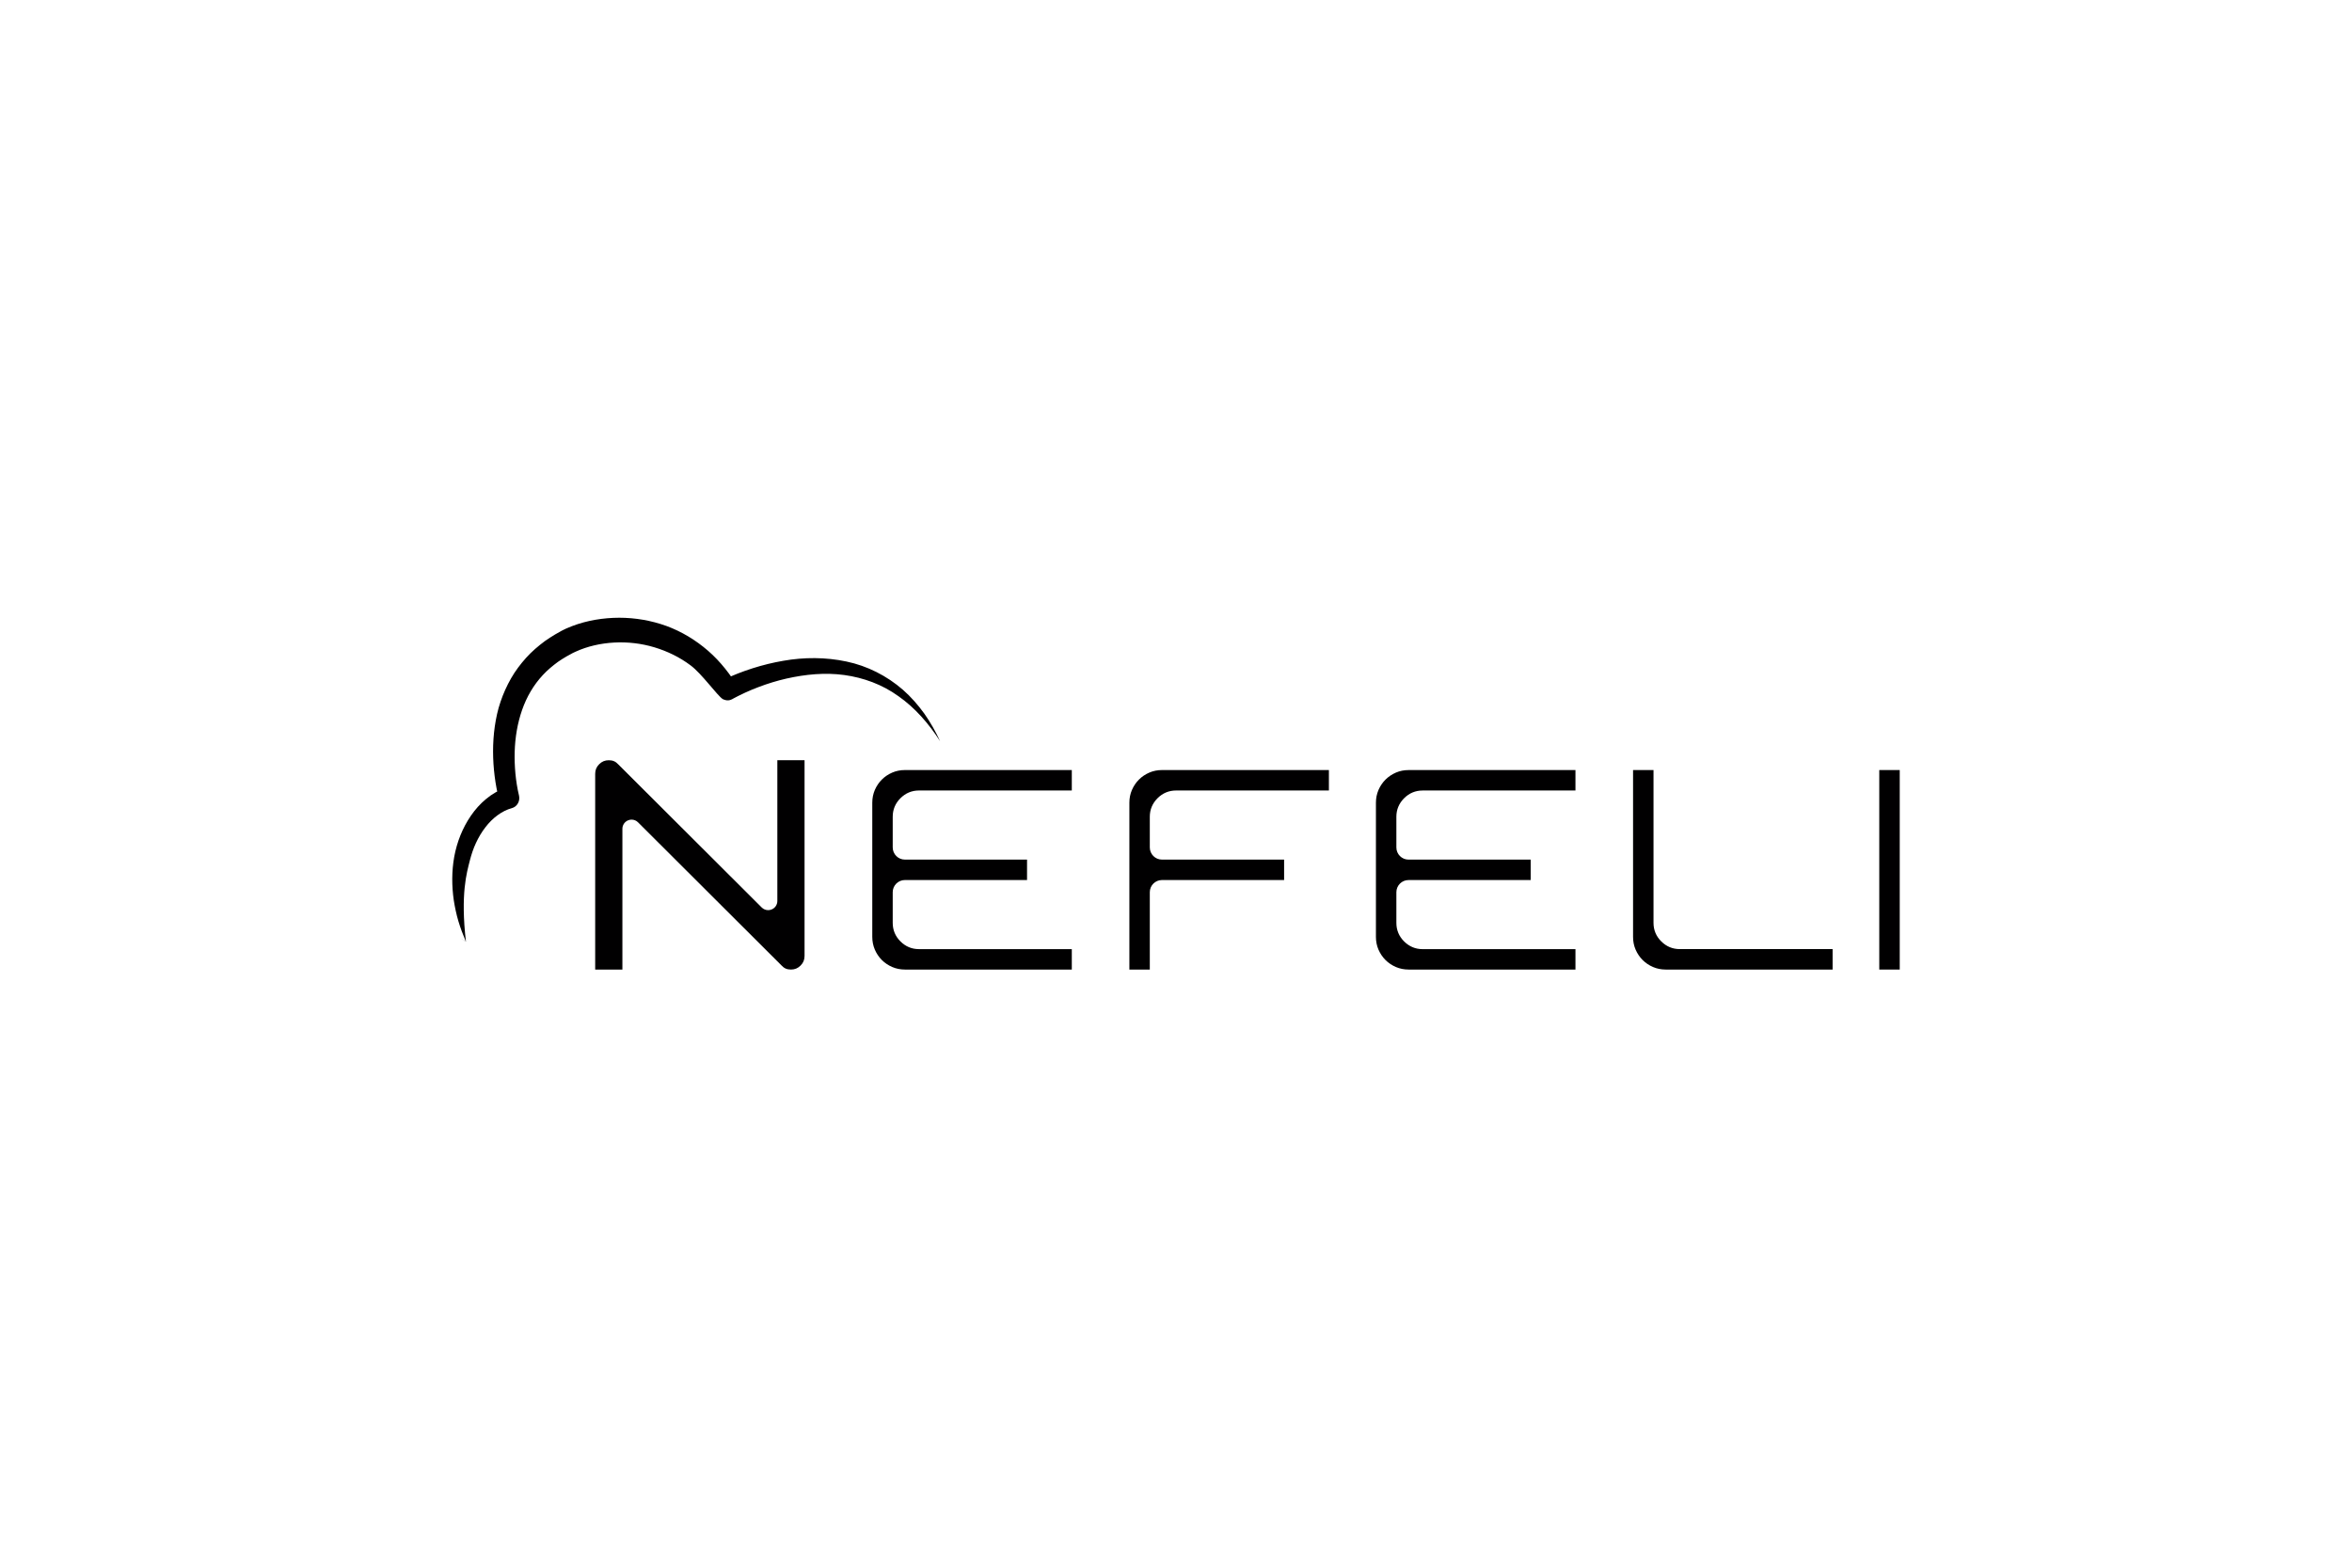 <?xml version="1.0" encoding="UTF-8"?>
<svg id="Black" xmlns="http://www.w3.org/2000/svg" viewBox="0 0 170.079 113.386">
  <defs>
    <style>
      .cls-1 {
        fill: #010001;
      }
    </style>
  </defs>
  <g>
    <path class="cls-1" d="M57.194,70.125c-.285,0-.492-.09-.674-.29l-10.383-10.36c-.124-.124-.29-.194-.468-.194-.086,0-.171.018-.253.052-.248.103-.409.342-.409.61v10.183h-1.968v-14.156c0-.279.092-.501.288-.696.197-.197.418-.289.696-.289.285,0,.493.09.675.29l10.383,10.36c.124.124.29.193.467.193.088,0,.173-.017.254-.051.248-.103.409-.342.409-.611v-10.181h1.968v14.155c0,.278-.092.5-.288.696-.197.197-.418.289-.695.289Z"/>
    <path class="cls-1" d="M65.435,70.125c-.323,0-.63-.062-.913-.183-.288-.124-.543-.296-.755-.508-.212-.212-.383-.466-.507-.755-.121-.282-.183-.59-.183-.913v-9.712c0-.323.062-.631.183-.915.124-.287.295-.541.507-.753.213-.213.467-.384.755-.508.281-.121.588-.182.912-.182h12.071v1.479h-11.053c-.517,0-.967.188-1.339.559-.371.371-.558.821-.558,1.339v2.22c0,.485.394.88.879.88h8.834v1.478h-8.834c-.485,0-.879.394-.879.879v2.221c0,.517.188.968.558,1.338.372.371.822.559,1.339.559h11.053v1.48h-12.071v-.001Z"/>
    <path class="cls-1" d="M81.668,70.125v-12.071c0-.324.062-.631.183-.915.123-.285.294-.539.508-.753.212-.213.467-.384.755-.508.28-.121.588-.182.912-.182h12.07v1.479h-11.053c-.517,0-.968.188-1.339.559-.371.371-.559.821-.559,1.339v2.22c0,.485.394.88.879.88h8.833v1.478h-8.833c-.485,0-.879.394-.879.879v5.597h-1.479v-0Z"/>
    <path class="cls-1" d="M101.856,70.125c-.323,0-.63-.062-.914-.183-.288-.124-.542-.296-.755-.508-.212-.212-.383-.466-.508-.755-.121-.281-.182-.589-.182-.912v-9.712c0-.324.062-.631.183-.914.123-.286.294-.54.508-.754.212-.212.466-.383.755-.508.28-.121.588-.182.912-.182h12.07v1.479h-11.053c-.517,0-.967.188-1.338.559s-.559.821-.559,1.339v2.22c0,.485.394.88.879.88h8.833v1.478h-8.833c-.485,0-.879.394-.879.879v2.221c0,.517.188.968.558,1.338.372.371.823.559,1.339.559h11.053v1.48h-12.07v-.001Z"/>
    <path class="cls-1" d="M120.448,70.125c-.323,0-.63-.062-.912-.183-.289-.124-.543-.296-.755-.508-.212-.212-.383-.466-.508-.755-.121-.279-.182-.586-.182-.912v-12.071h1.479v11.054c0,.517.188.967.558,1.337.372.371.822.559,1.339.559h11.053v1.48h-12.071Z"/>
    <rect class="cls-1" x="135.895" y="55.695" width="1.48" height="14.43"/>
  </g>
  <path class="cls-1" d="M33.975,62.238c.114-.441.256-.871.445-1.274.187-.404.413-.782.675-1.122.517-.682,1.21-1.202,1.919-1.392h.001c.382-.103.612-.513.515-.916l-.012-.05c-.111-.46-.197-1.014-.247-1.531-.049-.526-.068-1.055-.053-1.58.03-1.049.205-2.08.537-3.029.331-.95.837-1.811,1.501-2.522.33-.358.706-.668,1.098-.957.205-.13.366-.252.605-.383l.355-.195.088-.048.011-.006c.026-.014-.029.015-.021.011l.005-.003.02-.01.04-.019.16-.075c.86-.396,1.829-.612,2.802-.664.974-.052,1.959.062,2.895.343.936.281,1.83.713,2.623,1.308.799.589,1.928,2.182,2.327,2.44.408.197.643.012.686.002l.006-.003.012-.007.026-.015.055-.03.114-.06.232-.12.476-.229c.321-.147.648-.284.979-.409.662-.252,1.34-.459,2.027-.616,1.372-.306,2.786-.447,4.175-.255,1.383.19,2.742.683,3.918,1.532,1.188.831,2.189,1.976,3.012,3.256-.324-.693-.7-1.37-1.144-1.998-.45-.623-.961-1.209-1.541-1.718-1.163-1.014-2.586-1.736-4.09-2.049-1.502-.318-3.058-.318-4.559-.054-.751.128-1.493.311-2.222.542-.364.116-.725.243-1.083.384-.162.065-.325.13-.486.201-.016.007-.032.014-.049.021l-.401.186-.131.067c.04-.009.935.256.935.256-.634-1.003-1.415-1.925-2.346-2.659-.926-.736-1.976-1.31-3.09-1.655-1.113-.347-2.275-.495-3.431-.446-1.156.052-2.312.286-3.414.777l-.205.1-.126.064-.088.05-.353.199c-.233.131-.515.327-.762.493-.48.359-.942.75-1.352,1.206-.408.455-.781.948-1.089,1.486-.307.537-.561,1.104-.759,1.688-.203.583-.328,1.187-.417,1.789-.086.604-.125,1.209-.125,1.811.001.602.041,1.2.115,1.792.079.6.177,1.159.349,1.785l.503-.965c-.55.178-1.043.467-1.468.821-.428.352-.794.765-1.101,1.213-.616.896-1.014,1.921-1.206,2.971-.189,1.053-.181,2.121-.032,3.151.043.257.084.513.143.765.051.253.122.502.192.748.146.492.329.968.525,1.435l.011.026s-.755-.438.007.014c-.399-3.452.058-4.986.283-5.869Z"/>
</svg>